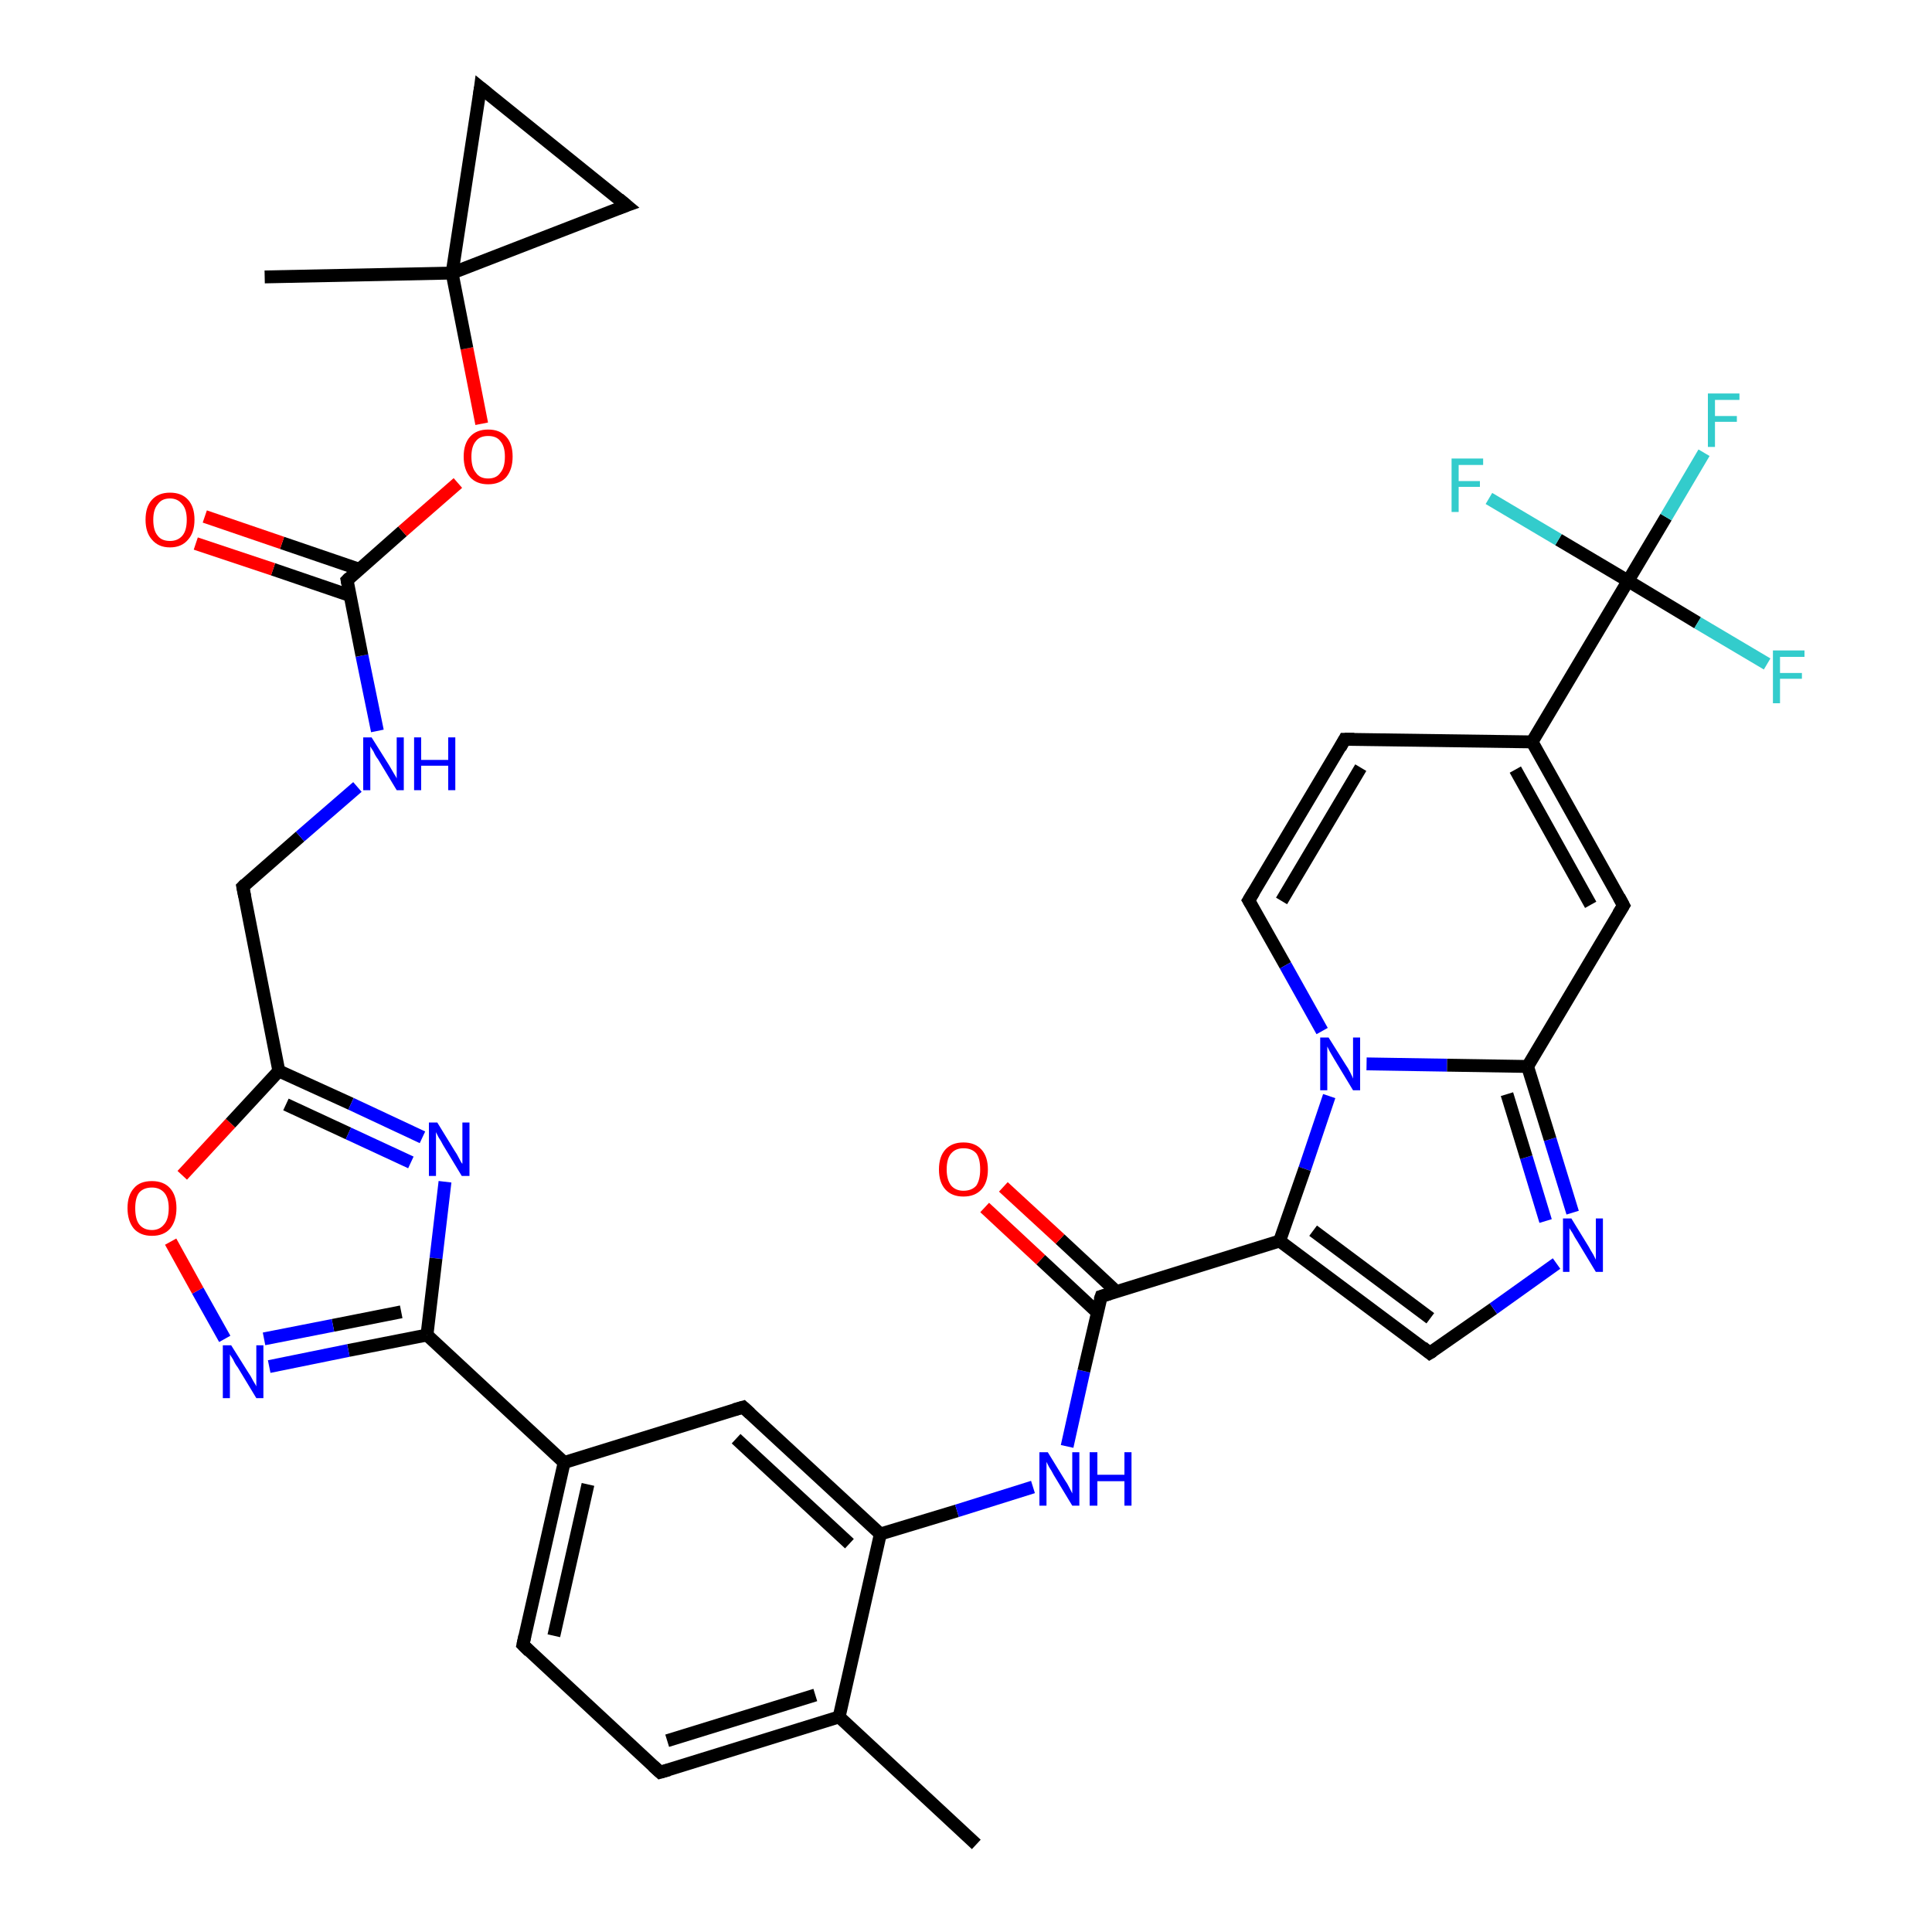<?xml version='1.0' encoding='iso-8859-1'?>
<svg version='1.1' baseProfile='full'
              xmlns='http://www.w3.org/2000/svg'
                      xmlns:rdkit='http://www.rdkit.org/xml'
                      xmlns:xlink='http://www.w3.org/1999/xlink'
                  xml:space='preserve'
width='300px' height='300px' viewBox='0 0 300 300'>
<!-- END OF HEADER -->
<rect style='opacity:1.0;fill:#FFFFFF;stroke:none' width='300.0' height='300.0' x='0.0' y='0.0'> </rect>
<path class='bond-0 atom-0 atom-1' d='M 151.6,286.4 L 130.3,266.6' style='fill:none;fill-rule:evenodd;stroke:#000000;stroke-width:2.0px;stroke-linecap:butt;stroke-linejoin:miter;stroke-opacity:1' />
<path class='bond-1 atom-1 atom-2' d='M 130.3,266.6 L 102.5,275.2' style='fill:none;fill-rule:evenodd;stroke:#000000;stroke-width:2.0px;stroke-linecap:butt;stroke-linejoin:miter;stroke-opacity:1' />
<path class='bond-1 atom-1 atom-2' d='M 126.6,263.2 L 103.6,270.3' style='fill:none;fill-rule:evenodd;stroke:#000000;stroke-width:2.0px;stroke-linecap:butt;stroke-linejoin:miter;stroke-opacity:1' />
<path class='bond-2 atom-2 atom-3' d='M 102.5,275.2 L 81.2,255.4' style='fill:none;fill-rule:evenodd;stroke:#000000;stroke-width:2.0px;stroke-linecap:butt;stroke-linejoin:miter;stroke-opacity:1' />
<path class='bond-3 atom-3 atom-4' d='M 81.2,255.4 L 87.6,227.1' style='fill:none;fill-rule:evenodd;stroke:#000000;stroke-width:2.0px;stroke-linecap:butt;stroke-linejoin:miter;stroke-opacity:1' />
<path class='bond-3 atom-3 atom-4' d='M 86.0,254.0 L 91.3,230.5' style='fill:none;fill-rule:evenodd;stroke:#000000;stroke-width:2.0px;stroke-linecap:butt;stroke-linejoin:miter;stroke-opacity:1' />
<path class='bond-4 atom-4 atom-5' d='M 87.6,227.1 L 115.4,218.5' style='fill:none;fill-rule:evenodd;stroke:#000000;stroke-width:2.0px;stroke-linecap:butt;stroke-linejoin:miter;stroke-opacity:1' />
<path class='bond-5 atom-5 atom-6' d='M 115.4,218.5 L 136.7,238.2' style='fill:none;fill-rule:evenodd;stroke:#000000;stroke-width:2.0px;stroke-linecap:butt;stroke-linejoin:miter;stroke-opacity:1' />
<path class='bond-5 atom-5 atom-6' d='M 114.3,223.4 L 131.9,239.7' style='fill:none;fill-rule:evenodd;stroke:#000000;stroke-width:2.0px;stroke-linecap:butt;stroke-linejoin:miter;stroke-opacity:1' />
<path class='bond-6 atom-6 atom-7' d='M 136.7,238.2 L 148.6,234.6' style='fill:none;fill-rule:evenodd;stroke:#000000;stroke-width:2.0px;stroke-linecap:butt;stroke-linejoin:miter;stroke-opacity:1' />
<path class='bond-6 atom-6 atom-7' d='M 148.6,234.6 L 160.4,230.9' style='fill:none;fill-rule:evenodd;stroke:#0000FF;stroke-width:2.0px;stroke-linecap:butt;stroke-linejoin:miter;stroke-opacity:1' />
<path class='bond-7 atom-7 atom-8' d='M 165.7,224.6 L 168.3,212.9' style='fill:none;fill-rule:evenodd;stroke:#0000FF;stroke-width:2.0px;stroke-linecap:butt;stroke-linejoin:miter;stroke-opacity:1' />
<path class='bond-7 atom-7 atom-8' d='M 168.3,212.9 L 171.0,201.3' style='fill:none;fill-rule:evenodd;stroke:#000000;stroke-width:2.0px;stroke-linecap:butt;stroke-linejoin:miter;stroke-opacity:1' />
<path class='bond-8 atom-8 atom-9' d='M 173.4,200.6 L 164.6,192.4' style='fill:none;fill-rule:evenodd;stroke:#000000;stroke-width:2.0px;stroke-linecap:butt;stroke-linejoin:miter;stroke-opacity:1' />
<path class='bond-8 atom-8 atom-9' d='M 164.6,192.4 L 155.8,184.3' style='fill:none;fill-rule:evenodd;stroke:#FF0000;stroke-width:2.0px;stroke-linecap:butt;stroke-linejoin:miter;stroke-opacity:1' />
<path class='bond-8 atom-8 atom-9' d='M 170.4,203.8 L 161.6,195.6' style='fill:none;fill-rule:evenodd;stroke:#000000;stroke-width:2.0px;stroke-linecap:butt;stroke-linejoin:miter;stroke-opacity:1' />
<path class='bond-8 atom-8 atom-9' d='M 161.6,195.6 L 152.9,187.5' style='fill:none;fill-rule:evenodd;stroke:#FF0000;stroke-width:2.0px;stroke-linecap:butt;stroke-linejoin:miter;stroke-opacity:1' />
<path class='bond-9 atom-8 atom-10' d='M 171.0,201.3 L 198.7,192.7' style='fill:none;fill-rule:evenodd;stroke:#000000;stroke-width:2.0px;stroke-linecap:butt;stroke-linejoin:miter;stroke-opacity:1' />
<path class='bond-10 atom-10 atom-11' d='M 198.7,192.7 L 222.0,210.1' style='fill:none;fill-rule:evenodd;stroke:#000000;stroke-width:2.0px;stroke-linecap:butt;stroke-linejoin:miter;stroke-opacity:1' />
<path class='bond-10 atom-10 atom-11' d='M 203.9,191.1 L 222.1,204.7' style='fill:none;fill-rule:evenodd;stroke:#000000;stroke-width:2.0px;stroke-linecap:butt;stroke-linejoin:miter;stroke-opacity:1' />
<path class='bond-11 atom-11 atom-12' d='M 222.0,210.1 L 231.9,203.2' style='fill:none;fill-rule:evenodd;stroke:#000000;stroke-width:2.0px;stroke-linecap:butt;stroke-linejoin:miter;stroke-opacity:1' />
<path class='bond-11 atom-11 atom-12' d='M 231.9,203.2 L 241.7,196.2' style='fill:none;fill-rule:evenodd;stroke:#0000FF;stroke-width:2.0px;stroke-linecap:butt;stroke-linejoin:miter;stroke-opacity:1' />
<path class='bond-12 atom-12 atom-13' d='M 244.2,188.3 L 240.7,176.9' style='fill:none;fill-rule:evenodd;stroke:#0000FF;stroke-width:2.0px;stroke-linecap:butt;stroke-linejoin:miter;stroke-opacity:1' />
<path class='bond-12 atom-12 atom-13' d='M 240.7,176.9 L 237.2,165.6' style='fill:none;fill-rule:evenodd;stroke:#000000;stroke-width:2.0px;stroke-linecap:butt;stroke-linejoin:miter;stroke-opacity:1' />
<path class='bond-12 atom-12 atom-13' d='M 240.0,189.6 L 237.0,179.7' style='fill:none;fill-rule:evenodd;stroke:#0000FF;stroke-width:2.0px;stroke-linecap:butt;stroke-linejoin:miter;stroke-opacity:1' />
<path class='bond-12 atom-12 atom-13' d='M 237.0,179.7 L 234.0,169.9' style='fill:none;fill-rule:evenodd;stroke:#000000;stroke-width:2.0px;stroke-linecap:butt;stroke-linejoin:miter;stroke-opacity:1' />
<path class='bond-13 atom-13 atom-14' d='M 237.2,165.6 L 252.1,140.6' style='fill:none;fill-rule:evenodd;stroke:#000000;stroke-width:2.0px;stroke-linecap:butt;stroke-linejoin:miter;stroke-opacity:1' />
<path class='bond-14 atom-14 atom-15' d='M 252.1,140.6 L 237.9,115.2' style='fill:none;fill-rule:evenodd;stroke:#000000;stroke-width:2.0px;stroke-linecap:butt;stroke-linejoin:miter;stroke-opacity:1' />
<path class='bond-14 atom-14 atom-15' d='M 247.0,140.5 L 235.3,119.5' style='fill:none;fill-rule:evenodd;stroke:#000000;stroke-width:2.0px;stroke-linecap:butt;stroke-linejoin:miter;stroke-opacity:1' />
<path class='bond-15 atom-15 atom-16' d='M 237.9,115.2 L 208.8,114.8' style='fill:none;fill-rule:evenodd;stroke:#000000;stroke-width:2.0px;stroke-linecap:butt;stroke-linejoin:miter;stroke-opacity:1' />
<path class='bond-16 atom-16 atom-17' d='M 208.8,114.8 L 193.9,139.8' style='fill:none;fill-rule:evenodd;stroke:#000000;stroke-width:2.0px;stroke-linecap:butt;stroke-linejoin:miter;stroke-opacity:1' />
<path class='bond-16 atom-16 atom-17' d='M 211.3,119.2 L 199.0,139.9' style='fill:none;fill-rule:evenodd;stroke:#000000;stroke-width:2.0px;stroke-linecap:butt;stroke-linejoin:miter;stroke-opacity:1' />
<path class='bond-17 atom-17 atom-18' d='M 193.9,139.8 L 199.6,149.9' style='fill:none;fill-rule:evenodd;stroke:#000000;stroke-width:2.0px;stroke-linecap:butt;stroke-linejoin:miter;stroke-opacity:1' />
<path class='bond-17 atom-17 atom-18' d='M 199.6,149.9 L 205.3,160.1' style='fill:none;fill-rule:evenodd;stroke:#0000FF;stroke-width:2.0px;stroke-linecap:butt;stroke-linejoin:miter;stroke-opacity:1' />
<path class='bond-18 atom-15 atom-19' d='M 237.9,115.2 L 252.8,90.2' style='fill:none;fill-rule:evenodd;stroke:#000000;stroke-width:2.0px;stroke-linecap:butt;stroke-linejoin:miter;stroke-opacity:1' />
<path class='bond-19 atom-19 atom-20' d='M 252.8,90.2 L 258.7,80.3' style='fill:none;fill-rule:evenodd;stroke:#000000;stroke-width:2.0px;stroke-linecap:butt;stroke-linejoin:miter;stroke-opacity:1' />
<path class='bond-19 atom-19 atom-20' d='M 258.7,80.3 L 264.6,70.3' style='fill:none;fill-rule:evenodd;stroke:#33CCCC;stroke-width:2.0px;stroke-linecap:butt;stroke-linejoin:miter;stroke-opacity:1' />
<path class='bond-20 atom-19 atom-21' d='M 252.8,90.2 L 263.6,96.7' style='fill:none;fill-rule:evenodd;stroke:#000000;stroke-width:2.0px;stroke-linecap:butt;stroke-linejoin:miter;stroke-opacity:1' />
<path class='bond-20 atom-19 atom-21' d='M 263.6,96.7 L 274.4,103.1' style='fill:none;fill-rule:evenodd;stroke:#33CCCC;stroke-width:2.0px;stroke-linecap:butt;stroke-linejoin:miter;stroke-opacity:1' />
<path class='bond-21 atom-19 atom-22' d='M 252.8,90.2 L 242.0,83.8' style='fill:none;fill-rule:evenodd;stroke:#000000;stroke-width:2.0px;stroke-linecap:butt;stroke-linejoin:miter;stroke-opacity:1' />
<path class='bond-21 atom-19 atom-22' d='M 242.0,83.8 L 231.2,77.4' style='fill:none;fill-rule:evenodd;stroke:#33CCCC;stroke-width:2.0px;stroke-linecap:butt;stroke-linejoin:miter;stroke-opacity:1' />
<path class='bond-22 atom-4 atom-23' d='M 87.6,227.1 L 66.3,207.3' style='fill:none;fill-rule:evenodd;stroke:#000000;stroke-width:2.0px;stroke-linecap:butt;stroke-linejoin:miter;stroke-opacity:1' />
<path class='bond-23 atom-23 atom-24' d='M 66.3,207.3 L 54.1,209.7' style='fill:none;fill-rule:evenodd;stroke:#000000;stroke-width:2.0px;stroke-linecap:butt;stroke-linejoin:miter;stroke-opacity:1' />
<path class='bond-23 atom-23 atom-24' d='M 54.1,209.7 L 41.8,212.2' style='fill:none;fill-rule:evenodd;stroke:#0000FF;stroke-width:2.0px;stroke-linecap:butt;stroke-linejoin:miter;stroke-opacity:1' />
<path class='bond-23 atom-23 atom-24' d='M 62.3,203.7 L 51.7,205.8' style='fill:none;fill-rule:evenodd;stroke:#000000;stroke-width:2.0px;stroke-linecap:butt;stroke-linejoin:miter;stroke-opacity:1' />
<path class='bond-23 atom-23 atom-24' d='M 51.7,205.8 L 41.0,207.9' style='fill:none;fill-rule:evenodd;stroke:#0000FF;stroke-width:2.0px;stroke-linecap:butt;stroke-linejoin:miter;stroke-opacity:1' />
<path class='bond-24 atom-24 atom-25' d='M 34.9,207.9 L 30.7,200.4' style='fill:none;fill-rule:evenodd;stroke:#0000FF;stroke-width:2.0px;stroke-linecap:butt;stroke-linejoin:miter;stroke-opacity:1' />
<path class='bond-24 atom-24 atom-25' d='M 30.7,200.4 L 26.5,192.8' style='fill:none;fill-rule:evenodd;stroke:#FF0000;stroke-width:2.0px;stroke-linecap:butt;stroke-linejoin:miter;stroke-opacity:1' />
<path class='bond-25 atom-25 atom-26' d='M 28.3,182.5 L 35.8,174.4' style='fill:none;fill-rule:evenodd;stroke:#FF0000;stroke-width:2.0px;stroke-linecap:butt;stroke-linejoin:miter;stroke-opacity:1' />
<path class='bond-25 atom-25 atom-26' d='M 35.8,174.4 L 43.3,166.3' style='fill:none;fill-rule:evenodd;stroke:#000000;stroke-width:2.0px;stroke-linecap:butt;stroke-linejoin:miter;stroke-opacity:1' />
<path class='bond-26 atom-26 atom-27' d='M 43.3,166.3 L 37.7,137.7' style='fill:none;fill-rule:evenodd;stroke:#000000;stroke-width:2.0px;stroke-linecap:butt;stroke-linejoin:miter;stroke-opacity:1' />
<path class='bond-27 atom-27 atom-28' d='M 37.7,137.7 L 46.6,129.9' style='fill:none;fill-rule:evenodd;stroke:#000000;stroke-width:2.0px;stroke-linecap:butt;stroke-linejoin:miter;stroke-opacity:1' />
<path class='bond-27 atom-27 atom-28' d='M 46.6,129.9 L 55.5,122.2' style='fill:none;fill-rule:evenodd;stroke:#0000FF;stroke-width:2.0px;stroke-linecap:butt;stroke-linejoin:miter;stroke-opacity:1' />
<path class='bond-28 atom-28 atom-29' d='M 58.6,113.5 L 56.2,101.8' style='fill:none;fill-rule:evenodd;stroke:#0000FF;stroke-width:2.0px;stroke-linecap:butt;stroke-linejoin:miter;stroke-opacity:1' />
<path class='bond-28 atom-28 atom-29' d='M 56.2,101.8 L 53.9,90.1' style='fill:none;fill-rule:evenodd;stroke:#000000;stroke-width:2.0px;stroke-linecap:butt;stroke-linejoin:miter;stroke-opacity:1' />
<path class='bond-29 atom-29 atom-30' d='M 55.8,88.4 L 43.8,84.3' style='fill:none;fill-rule:evenodd;stroke:#000000;stroke-width:2.0px;stroke-linecap:butt;stroke-linejoin:miter;stroke-opacity:1' />
<path class='bond-29 atom-29 atom-30' d='M 43.8,84.3 L 31.8,80.2' style='fill:none;fill-rule:evenodd;stroke:#FF0000;stroke-width:2.0px;stroke-linecap:butt;stroke-linejoin:miter;stroke-opacity:1' />
<path class='bond-29 atom-29 atom-30' d='M 54.4,92.5 L 42.4,88.4' style='fill:none;fill-rule:evenodd;stroke:#000000;stroke-width:2.0px;stroke-linecap:butt;stroke-linejoin:miter;stroke-opacity:1' />
<path class='bond-29 atom-29 atom-30' d='M 42.4,88.4 L 30.4,84.4' style='fill:none;fill-rule:evenodd;stroke:#FF0000;stroke-width:2.0px;stroke-linecap:butt;stroke-linejoin:miter;stroke-opacity:1' />
<path class='bond-30 atom-29 atom-31' d='M 53.9,90.1 L 62.5,82.5' style='fill:none;fill-rule:evenodd;stroke:#000000;stroke-width:2.0px;stroke-linecap:butt;stroke-linejoin:miter;stroke-opacity:1' />
<path class='bond-30 atom-29 atom-31' d='M 62.5,82.5 L 71.1,75.0' style='fill:none;fill-rule:evenodd;stroke:#FF0000;stroke-width:2.0px;stroke-linecap:butt;stroke-linejoin:miter;stroke-opacity:1' />
<path class='bond-31 atom-31 atom-32' d='M 74.8,65.8 L 72.5,54.1' style='fill:none;fill-rule:evenodd;stroke:#FF0000;stroke-width:2.0px;stroke-linecap:butt;stroke-linejoin:miter;stroke-opacity:1' />
<path class='bond-31 atom-31 atom-32' d='M 72.5,54.1 L 70.2,42.4' style='fill:none;fill-rule:evenodd;stroke:#000000;stroke-width:2.0px;stroke-linecap:butt;stroke-linejoin:miter;stroke-opacity:1' />
<path class='bond-32 atom-32 atom-33' d='M 70.2,42.4 L 41.1,43.0' style='fill:none;fill-rule:evenodd;stroke:#000000;stroke-width:2.0px;stroke-linecap:butt;stroke-linejoin:miter;stroke-opacity:1' />
<path class='bond-33 atom-32 atom-34' d='M 70.2,42.4 L 74.6,13.6' style='fill:none;fill-rule:evenodd;stroke:#000000;stroke-width:2.0px;stroke-linecap:butt;stroke-linejoin:miter;stroke-opacity:1' />
<path class='bond-34 atom-34 atom-35' d='M 74.6,13.6 L 97.3,31.9' style='fill:none;fill-rule:evenodd;stroke:#000000;stroke-width:2.0px;stroke-linecap:butt;stroke-linejoin:miter;stroke-opacity:1' />
<path class='bond-35 atom-26 atom-36' d='M 43.3,166.3 L 54.5,171.4' style='fill:none;fill-rule:evenodd;stroke:#000000;stroke-width:2.0px;stroke-linecap:butt;stroke-linejoin:miter;stroke-opacity:1' />
<path class='bond-35 atom-26 atom-36' d='M 54.5,171.4 L 65.6,176.6' style='fill:none;fill-rule:evenodd;stroke:#0000FF;stroke-width:2.0px;stroke-linecap:butt;stroke-linejoin:miter;stroke-opacity:1' />
<path class='bond-35 atom-26 atom-36' d='M 44.4,171.5 L 54.1,176.0' style='fill:none;fill-rule:evenodd;stroke:#000000;stroke-width:2.0px;stroke-linecap:butt;stroke-linejoin:miter;stroke-opacity:1' />
<path class='bond-35 atom-26 atom-36' d='M 54.1,176.0 L 63.8,180.5' style='fill:none;fill-rule:evenodd;stroke:#0000FF;stroke-width:2.0px;stroke-linecap:butt;stroke-linejoin:miter;stroke-opacity:1' />
<path class='bond-36 atom-6 atom-1' d='M 136.7,238.2 L 130.3,266.6' style='fill:none;fill-rule:evenodd;stroke:#000000;stroke-width:2.0px;stroke-linecap:butt;stroke-linejoin:miter;stroke-opacity:1' />
<path class='bond-37 atom-18 atom-10' d='M 206.4,170.2 L 202.6,181.5' style='fill:none;fill-rule:evenodd;stroke:#0000FF;stroke-width:2.0px;stroke-linecap:butt;stroke-linejoin:miter;stroke-opacity:1' />
<path class='bond-37 atom-18 atom-10' d='M 202.6,181.5 L 198.7,192.7' style='fill:none;fill-rule:evenodd;stroke:#000000;stroke-width:2.0px;stroke-linecap:butt;stroke-linejoin:miter;stroke-opacity:1' />
<path class='bond-38 atom-36 atom-23' d='M 69.1,183.5 L 67.7,195.4' style='fill:none;fill-rule:evenodd;stroke:#0000FF;stroke-width:2.0px;stroke-linecap:butt;stroke-linejoin:miter;stroke-opacity:1' />
<path class='bond-38 atom-36 atom-23' d='M 67.7,195.4 L 66.3,207.3' style='fill:none;fill-rule:evenodd;stroke:#000000;stroke-width:2.0px;stroke-linecap:butt;stroke-linejoin:miter;stroke-opacity:1' />
<path class='bond-39 atom-18 atom-13' d='M 212.2,165.2 L 224.7,165.4' style='fill:none;fill-rule:evenodd;stroke:#0000FF;stroke-width:2.0px;stroke-linecap:butt;stroke-linejoin:miter;stroke-opacity:1' />
<path class='bond-39 atom-18 atom-13' d='M 224.7,165.4 L 237.2,165.6' style='fill:none;fill-rule:evenodd;stroke:#000000;stroke-width:2.0px;stroke-linecap:butt;stroke-linejoin:miter;stroke-opacity:1' />
<path class='bond-40 atom-35 atom-32' d='M 97.3,31.9 L 70.2,42.4' style='fill:none;fill-rule:evenodd;stroke:#000000;stroke-width:2.0px;stroke-linecap:butt;stroke-linejoin:miter;stroke-opacity:1' />
<path d='M 103.9,274.8 L 102.5,275.2 L 101.4,274.2' style='fill:none;stroke:#000000;stroke-width:2.0px;stroke-linecap:butt;stroke-linejoin:miter;stroke-opacity:1;' />
<path d='M 82.2,256.4 L 81.2,255.4 L 81.5,254.0' style='fill:none;stroke:#000000;stroke-width:2.0px;stroke-linecap:butt;stroke-linejoin:miter;stroke-opacity:1;' />
<path d='M 114.0,218.9 L 115.4,218.5 L 116.5,219.5' style='fill:none;stroke:#000000;stroke-width:2.0px;stroke-linecap:butt;stroke-linejoin:miter;stroke-opacity:1;' />
<path d='M 170.8,201.9 L 171.0,201.3 L 172.3,200.9' style='fill:none;stroke:#000000;stroke-width:2.0px;stroke-linecap:butt;stroke-linejoin:miter;stroke-opacity:1;' />
<path d='M 220.9,209.2 L 222.0,210.1 L 222.5,209.8' style='fill:none;stroke:#000000;stroke-width:2.0px;stroke-linecap:butt;stroke-linejoin:miter;stroke-opacity:1;' />
<path d='M 251.3,141.9 L 252.1,140.6 L 251.4,139.3' style='fill:none;stroke:#000000;stroke-width:2.0px;stroke-linecap:butt;stroke-linejoin:miter;stroke-opacity:1;' />
<path d='M 210.3,114.8 L 208.8,114.8 L 208.1,116.1' style='fill:none;stroke:#000000;stroke-width:2.0px;stroke-linecap:butt;stroke-linejoin:miter;stroke-opacity:1;' />
<path d='M 194.7,138.5 L 193.9,139.8 L 194.2,140.3' style='fill:none;stroke:#000000;stroke-width:2.0px;stroke-linecap:butt;stroke-linejoin:miter;stroke-opacity:1;' />
<path d='M 38.0,139.2 L 37.7,137.7 L 38.1,137.3' style='fill:none;stroke:#000000;stroke-width:2.0px;stroke-linecap:butt;stroke-linejoin:miter;stroke-opacity:1;' />
<path d='M 54.0,90.6 L 53.9,90.1 L 54.3,89.7' style='fill:none;stroke:#000000;stroke-width:2.0px;stroke-linecap:butt;stroke-linejoin:miter;stroke-opacity:1;' />
<path d='M 74.4,15.1 L 74.6,13.6 L 75.7,14.5' style='fill:none;stroke:#000000;stroke-width:2.0px;stroke-linecap:butt;stroke-linejoin:miter;stroke-opacity:1;' />
<path d='M 96.1,30.9 L 97.3,31.9 L 95.9,32.4' style='fill:none;stroke:#000000;stroke-width:2.0px;stroke-linecap:butt;stroke-linejoin:miter;stroke-opacity:1;' />
<path class='atom-7' d='M 162.7 225.5
L 165.4 229.9
Q 165.7 230.3, 166.1 231.1
Q 166.5 231.9, 166.5 231.9
L 166.5 225.5
L 167.6 225.5
L 167.6 233.8
L 166.5 233.8
L 163.6 229.0
Q 163.3 228.4, 162.9 227.8
Q 162.6 227.2, 162.5 227.0
L 162.5 233.8
L 161.4 233.8
L 161.4 225.5
L 162.7 225.5
' fill='#0000FF'/>
<path class='atom-7' d='M 169.2 225.5
L 170.4 225.5
L 170.4 229.0
L 174.6 229.0
L 174.6 225.5
L 175.7 225.5
L 175.7 233.8
L 174.6 233.8
L 174.6 230.0
L 170.4 230.0
L 170.4 233.8
L 169.2 233.8
L 169.2 225.5
' fill='#0000FF'/>
<path class='atom-9' d='M 145.8 181.6
Q 145.8 179.6, 146.8 178.5
Q 147.8 177.4, 149.6 177.4
Q 151.4 177.4, 152.4 178.5
Q 153.4 179.6, 153.4 181.6
Q 153.4 183.6, 152.4 184.7
Q 151.4 185.8, 149.6 185.8
Q 147.8 185.8, 146.8 184.7
Q 145.8 183.6, 145.8 181.6
M 149.6 184.9
Q 150.9 184.9, 151.6 184.1
Q 152.2 183.2, 152.2 181.6
Q 152.2 179.9, 151.6 179.1
Q 150.9 178.3, 149.6 178.3
Q 148.4 178.3, 147.7 179.1
Q 147.0 179.9, 147.0 181.6
Q 147.0 183.2, 147.7 184.1
Q 148.4 184.9, 149.6 184.9
' fill='#FF0000'/>
<path class='atom-12' d='M 244.0 189.2
L 246.7 193.6
Q 246.9 194.0, 247.4 194.8
Q 247.8 195.6, 247.8 195.6
L 247.8 189.2
L 248.9 189.2
L 248.9 197.5
L 247.8 197.5
L 244.9 192.7
Q 244.5 192.1, 244.2 191.5
Q 243.8 190.9, 243.7 190.7
L 243.7 197.5
L 242.7 197.5
L 242.7 189.2
L 244.0 189.2
' fill='#0000FF'/>
<path class='atom-18' d='M 206.3 161.1
L 209.0 165.4
Q 209.3 165.8, 209.7 166.6
Q 210.1 167.4, 210.1 167.5
L 210.1 161.1
L 211.2 161.1
L 211.2 169.3
L 210.1 169.3
L 207.2 164.5
Q 206.9 164.0, 206.5 163.3
Q 206.2 162.7, 206.1 162.5
L 206.1 169.3
L 205.0 169.3
L 205.0 161.1
L 206.3 161.1
' fill='#0000FF'/>
<path class='atom-20' d='M 265.2 61.1
L 270.1 61.1
L 270.1 62.1
L 266.3 62.1
L 266.3 64.6
L 269.7 64.6
L 269.7 65.5
L 266.3 65.5
L 266.3 69.4
L 265.2 69.4
L 265.2 61.1
' fill='#33CCCC'/>
<path class='atom-21' d='M 275.3 101.0
L 280.2 101.0
L 280.2 102.0
L 276.4 102.0
L 276.4 104.5
L 279.8 104.5
L 279.8 105.4
L 276.4 105.4
L 276.4 109.2
L 275.3 109.2
L 275.3 101.0
' fill='#33CCCC'/>
<path class='atom-22' d='M 225.4 71.2
L 230.3 71.2
L 230.3 72.2
L 226.5 72.2
L 226.5 74.7
L 229.8 74.7
L 229.8 75.6
L 226.5 75.6
L 226.5 79.5
L 225.4 79.5
L 225.4 71.2
' fill='#33CCCC'/>
<path class='atom-24' d='M 35.9 208.9
L 38.6 213.2
Q 38.9 213.6, 39.3 214.4
Q 39.8 215.2, 39.8 215.3
L 39.8 208.9
L 40.9 208.9
L 40.9 217.1
L 39.8 217.1
L 36.9 212.3
Q 36.5 211.8, 36.2 211.1
Q 35.8 210.5, 35.7 210.3
L 35.7 217.1
L 34.6 217.1
L 34.6 208.9
L 35.9 208.9
' fill='#0000FF'/>
<path class='atom-25' d='M 19.8 187.6
Q 19.8 185.6, 20.8 184.5
Q 21.7 183.4, 23.6 183.4
Q 25.4 183.4, 26.4 184.5
Q 27.4 185.6, 27.4 187.6
Q 27.4 189.6, 26.4 190.8
Q 25.4 191.9, 23.6 191.9
Q 21.8 191.9, 20.8 190.8
Q 19.8 189.6, 19.8 187.6
M 23.6 191.0
Q 24.8 191.0, 25.5 190.1
Q 26.2 189.3, 26.2 187.6
Q 26.2 186.0, 25.5 185.2
Q 24.8 184.4, 23.6 184.4
Q 22.3 184.4, 21.6 185.2
Q 21.0 186.0, 21.0 187.6
Q 21.0 189.3, 21.6 190.1
Q 22.3 191.0, 23.6 191.0
' fill='#FF0000'/>
<path class='atom-28' d='M 57.7 114.5
L 60.4 118.8
Q 60.7 119.3, 61.1 120.0
Q 61.6 120.8, 61.6 120.9
L 61.6 114.5
L 62.7 114.5
L 62.7 122.7
L 61.6 122.7
L 58.7 117.9
Q 58.3 117.4, 58.0 116.7
Q 57.6 116.1, 57.5 115.9
L 57.5 122.7
L 56.4 122.7
L 56.4 114.5
L 57.7 114.5
' fill='#0000FF'/>
<path class='atom-28' d='M 64.3 114.5
L 65.4 114.5
L 65.4 118.0
L 69.6 118.0
L 69.6 114.5
L 70.7 114.5
L 70.7 122.7
L 69.6 122.7
L 69.6 118.9
L 65.4 118.9
L 65.4 122.7
L 64.3 122.7
L 64.3 114.5
' fill='#0000FF'/>
<path class='atom-30' d='M 22.6 80.7
Q 22.6 78.7, 23.6 77.6
Q 24.6 76.5, 26.4 76.5
Q 28.2 76.5, 29.2 77.6
Q 30.2 78.7, 30.2 80.7
Q 30.2 82.7, 29.2 83.8
Q 28.2 85.0, 26.4 85.0
Q 24.6 85.0, 23.6 83.8
Q 22.6 82.7, 22.6 80.7
M 26.4 84.0
Q 27.6 84.0, 28.3 83.2
Q 29.0 82.4, 29.0 80.7
Q 29.0 79.1, 28.3 78.3
Q 27.6 77.4, 26.4 77.4
Q 25.1 77.4, 24.5 78.3
Q 23.8 79.1, 23.8 80.7
Q 23.8 82.4, 24.5 83.2
Q 25.1 84.0, 26.4 84.0
' fill='#FF0000'/>
<path class='atom-31' d='M 72.0 70.9
Q 72.0 68.9, 73.0 67.8
Q 74.0 66.7, 75.8 66.7
Q 77.6 66.7, 78.6 67.8
Q 79.6 68.9, 79.6 70.9
Q 79.6 72.9, 78.6 74.1
Q 77.6 75.2, 75.8 75.2
Q 74.0 75.2, 73.0 74.1
Q 72.0 72.9, 72.0 70.9
M 75.8 74.3
Q 77.1 74.3, 77.7 73.4
Q 78.4 72.6, 78.4 70.9
Q 78.4 69.3, 77.7 68.5
Q 77.1 67.7, 75.8 67.7
Q 74.5 67.7, 73.9 68.5
Q 73.2 69.3, 73.2 70.9
Q 73.2 72.6, 73.9 73.4
Q 74.5 74.3, 75.8 74.3
' fill='#FF0000'/>
<path class='atom-36' d='M 67.9 174.3
L 70.6 178.7
Q 70.9 179.1, 71.3 179.9
Q 71.7 180.7, 71.8 180.7
L 71.8 174.3
L 72.9 174.3
L 72.9 182.6
L 71.7 182.6
L 68.8 177.8
Q 68.5 177.2, 68.1 176.6
Q 67.8 176.0, 67.7 175.8
L 67.7 182.6
L 66.6 182.6
L 66.6 174.3
L 67.9 174.3
' fill='#0000FF'/>
</svg>
